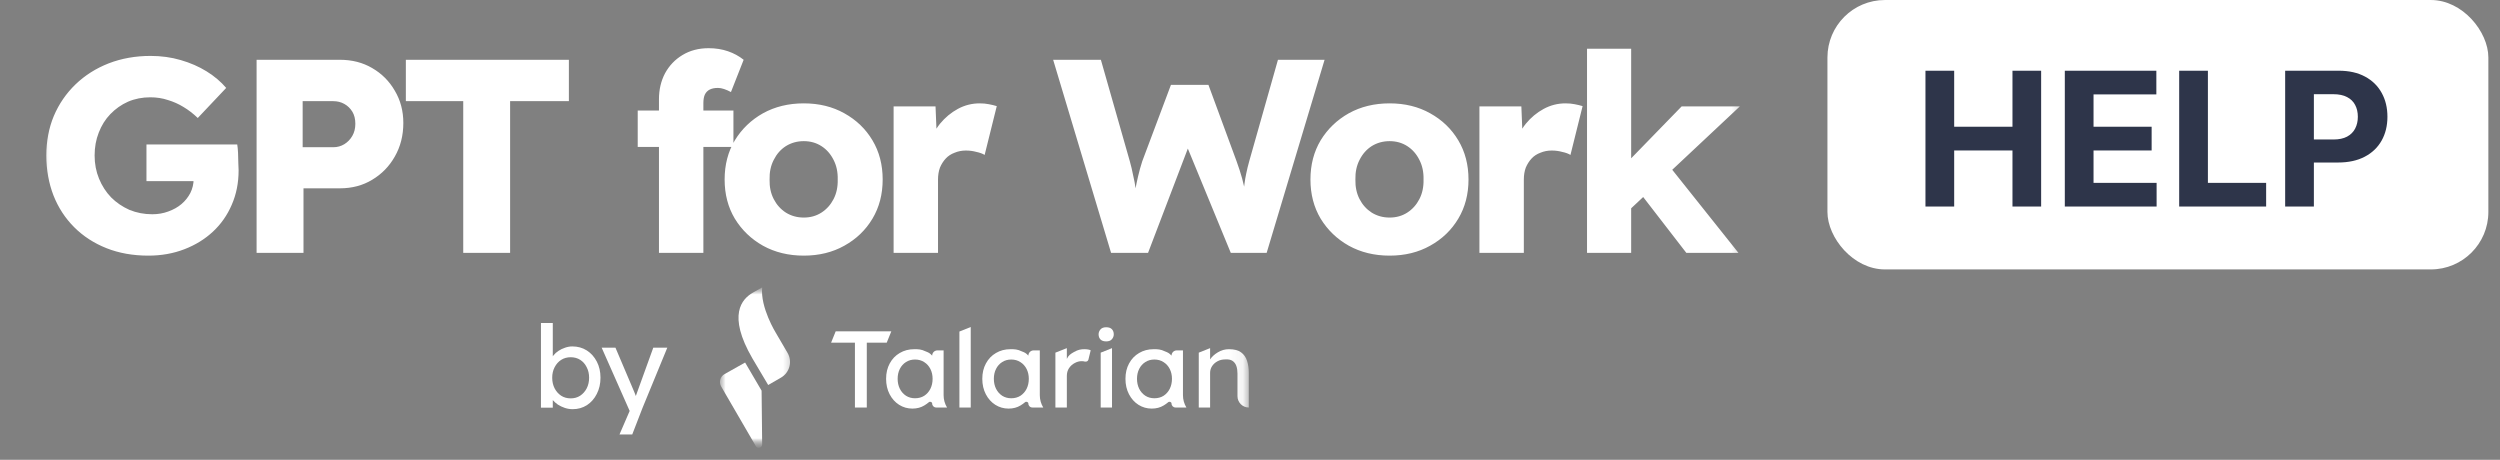 <svg width="174" height="32" viewBox="0 0 174 32" fill="none" xmlns="http://www.w3.org/2000/svg">
<rect x="0" y="0" width="174" height="32" fill="#808080" stroke="none"/>
<g clip-path="url(#clip0_3892_17391)">
<mask id="mask0_3892_17391" style="mask-type:luminance" maskUnits="userSpaceOnUse" x="2" y="0" width="120" height="32">
<path d="M121.59 0.801H2.4V31.199H121.59V0.801Z" fill="white"/>
</mask>
<g mask="url(#mask0_3892_17391)">
<path d="M10.329 17.792C9.254 17.792 8.281 17.619 7.411 17.273C6.54 16.928 5.792 16.441 5.164 15.814C4.537 15.187 4.057 14.451 3.724 13.607C3.392 12.749 3.225 11.821 3.225 10.823C3.225 9.824 3.398 8.909 3.744 8.077C4.102 7.233 4.608 6.497 5.26 5.869C5.913 5.242 6.681 4.756 7.564 4.41C8.46 4.065 9.433 3.892 10.482 3.892C11.225 3.892 11.922 3.988 12.575 4.18C13.241 4.372 13.842 4.634 14.38 4.967C14.917 5.3 15.372 5.684 15.743 6.119L13.765 8.212C13.445 7.905 13.113 7.649 12.767 7.444C12.434 7.239 12.076 7.079 11.692 6.964C11.308 6.836 10.898 6.772 10.463 6.772C9.9 6.772 9.382 6.874 8.908 7.079C8.447 7.284 8.038 7.572 7.679 7.943C7.334 8.301 7.065 8.73 6.873 9.229C6.681 9.716 6.585 10.247 6.585 10.823C6.585 11.399 6.687 11.936 6.892 12.435C7.097 12.934 7.379 13.37 7.737 13.741C8.095 14.099 8.518 14.387 9.004 14.605C9.503 14.81 10.034 14.912 10.598 14.912C10.994 14.912 11.366 14.848 11.711 14.72C12.069 14.592 12.377 14.419 12.633 14.202C12.889 13.984 13.093 13.728 13.247 13.434C13.4 13.127 13.477 12.8 13.477 12.455V11.955L13.9 12.608H10.194V10.055H16.511C16.536 10.195 16.555 10.387 16.568 10.631C16.581 10.874 16.587 11.111 16.587 11.341C16.6 11.571 16.607 11.744 16.607 11.859C16.607 12.73 16.447 13.53 16.127 14.259C15.819 14.976 15.384 15.597 14.821 16.122C14.258 16.646 13.592 17.056 12.825 17.35C12.057 17.645 11.225 17.792 10.329 17.792ZM17.859 17.6V4.161H23.657C24.502 4.161 25.25 4.353 25.903 4.737C26.569 5.121 27.093 5.646 27.477 6.311C27.874 6.977 28.072 7.725 28.072 8.557C28.072 9.428 27.874 10.208 27.477 10.899C27.093 11.578 26.569 12.115 25.903 12.512C25.25 12.909 24.502 13.107 23.657 13.107H21.123V17.6H17.859ZM21.065 10.247H23.196C23.478 10.247 23.734 10.176 23.964 10.036C24.194 9.895 24.38 9.703 24.521 9.46C24.662 9.216 24.732 8.935 24.732 8.615C24.732 8.282 24.662 8.001 24.521 7.77C24.38 7.54 24.194 7.361 23.964 7.233C23.734 7.105 23.478 7.041 23.196 7.041H21.065V10.247ZM32.241 17.6V7.041H28.247V4.161H39.594V7.041H35.504V17.6H32.241ZM45.864 17.6V6.906C45.864 6.241 46.004 5.639 46.286 5.102C46.58 4.564 46.983 4.142 47.495 3.834C48.02 3.514 48.628 3.354 49.319 3.354C49.806 3.354 50.254 3.425 50.663 3.566C51.073 3.706 51.438 3.905 51.758 4.161L50.874 6.407C50.708 6.317 50.548 6.247 50.394 6.196C50.241 6.145 50.1 6.119 49.972 6.119C49.742 6.119 49.55 6.157 49.396 6.234C49.242 6.311 49.127 6.433 49.05 6.599C48.986 6.753 48.955 6.945 48.955 7.175V17.6H47.419C47.073 17.6 46.766 17.6 46.497 17.6C46.241 17.6 46.03 17.6 45.864 17.6ZM44.385 10.227V7.693H51.047V10.227H44.385ZM55.944 17.792C54.881 17.792 53.934 17.561 53.102 17.101C52.283 16.64 51.63 16.013 51.144 15.219C50.67 14.426 50.434 13.517 50.434 12.493C50.434 11.469 50.67 10.56 51.144 9.767C51.63 8.973 52.283 8.346 53.102 7.885C53.934 7.425 54.881 7.194 55.944 7.194C57.006 7.194 57.947 7.425 58.766 7.885C59.598 8.346 60.251 8.973 60.724 9.767C61.198 10.56 61.434 11.469 61.434 12.493C61.434 13.517 61.198 14.426 60.724 15.219C60.251 16.013 59.598 16.64 58.766 17.101C57.947 17.561 57.006 17.792 55.944 17.792ZM55.944 15.142C56.404 15.142 56.814 15.027 57.172 14.797C57.531 14.566 57.812 14.253 58.017 13.856C58.222 13.459 58.318 13.005 58.305 12.493C58.318 11.981 58.222 11.527 58.017 11.13C57.812 10.72 57.531 10.4 57.172 10.17C56.814 9.94 56.404 9.824 55.944 9.824C55.483 9.824 55.067 9.94 54.696 10.17C54.337 10.4 54.056 10.72 53.851 11.13C53.646 11.527 53.55 11.981 53.563 12.493C53.55 13.005 53.646 13.459 53.851 13.856C54.056 14.253 54.337 14.566 54.696 14.797C55.067 15.027 55.483 15.142 55.944 15.142ZM62.195 17.6V7.405H65.113L65.248 10.727L64.672 10.093C64.825 9.543 65.075 9.05 65.421 8.615C65.779 8.18 66.195 7.834 66.668 7.578C67.142 7.322 67.647 7.194 68.185 7.194C68.415 7.194 68.627 7.213 68.819 7.252C69.023 7.29 69.209 7.335 69.375 7.386L68.531 10.784C68.39 10.695 68.198 10.624 67.955 10.573C67.724 10.509 67.481 10.477 67.225 10.477C66.944 10.477 66.681 10.528 66.438 10.631C66.195 10.72 65.99 10.855 65.824 11.034C65.657 11.213 65.523 11.424 65.421 11.667C65.331 11.911 65.286 12.186 65.286 12.493V17.6H62.195ZM77.331 17.6L73.299 4.161H76.621L78.636 11.226C78.726 11.546 78.803 11.872 78.867 12.205C78.944 12.525 79.001 12.832 79.04 13.127C79.091 13.421 79.129 13.696 79.155 13.952C79.18 14.195 79.206 14.4 79.232 14.566H78.809C78.886 14.093 78.95 13.671 79.001 13.299C79.065 12.928 79.136 12.582 79.213 12.263C79.289 11.93 79.385 11.584 79.5 11.226L81.497 5.908H84.108L86.067 11.226C86.22 11.648 86.348 12.045 86.451 12.416C86.553 12.787 86.63 13.146 86.681 13.491C86.745 13.824 86.796 14.157 86.835 14.49L86.451 14.547C86.476 14.317 86.495 14.106 86.508 13.914C86.521 13.709 86.534 13.517 86.547 13.338C86.572 13.146 86.598 12.947 86.623 12.742C86.649 12.538 86.687 12.314 86.739 12.071C86.79 11.815 86.86 11.527 86.95 11.207L88.946 4.161H92.191L88.159 17.6H85.663L82.477 9.863L82.841 9.901L79.904 17.6H77.331ZM96.717 17.792C95.655 17.792 94.707 17.561 93.876 17.101C93.056 16.64 92.404 16.013 91.917 15.219C91.444 14.426 91.207 13.517 91.207 12.493C91.207 11.469 91.444 10.56 91.917 9.767C92.404 8.973 93.056 8.346 93.876 7.885C94.707 7.425 95.655 7.194 96.717 7.194C97.779 7.194 98.72 7.425 99.539 7.885C100.371 8.346 101.024 8.973 101.497 9.767C101.971 10.56 102.208 11.469 102.208 12.493C102.208 13.517 101.971 14.426 101.497 15.219C101.024 16.013 100.371 16.64 99.539 17.101C98.72 17.561 97.779 17.792 96.717 17.792ZM96.717 15.142C97.178 15.142 97.587 15.027 97.946 14.797C98.304 14.566 98.586 14.253 98.79 13.856C98.995 13.459 99.091 13.005 99.078 12.493C99.091 11.981 98.995 11.527 98.79 11.13C98.586 10.72 98.304 10.4 97.946 10.17C97.587 9.94 97.178 9.824 96.717 9.824C96.256 9.824 95.84 9.94 95.469 10.17C95.111 10.4 94.829 10.72 94.624 11.13C94.419 11.527 94.324 11.981 94.336 12.493C94.324 13.005 94.419 13.459 94.624 13.856C94.829 14.253 95.111 14.566 95.469 14.797C95.84 15.027 96.256 15.142 96.717 15.142ZM102.968 17.6V7.405H105.887L106.021 10.727L105.445 10.093C105.599 9.543 105.848 9.05 106.194 8.615C106.552 8.18 106.968 7.834 107.442 7.578C107.915 7.322 108.421 7.194 108.958 7.194C109.189 7.194 109.4 7.213 109.592 7.252C109.797 7.29 109.982 7.335 110.149 7.386L109.304 10.784C109.163 10.695 108.971 10.624 108.728 10.573C108.498 10.509 108.254 10.477 107.998 10.477C107.717 10.477 107.454 10.528 107.211 10.631C106.968 10.72 106.763 10.855 106.597 11.034C106.431 11.213 106.296 11.424 106.194 11.667C106.104 11.911 106.059 12.186 106.059 12.493V17.6H102.968ZM113.414 14.605L112.281 12.301L117.043 7.405H121.093L113.414 14.605ZM110.457 17.6V3.393H113.529V17.6H110.457ZM117.369 17.6L113.779 12.954L115.948 11.264L120.997 17.6H117.369Z" fill="white"/>
<path d="M39.858 28.479C39.676 28.479 39.495 28.45 39.314 28.391C39.138 28.332 38.975 28.255 38.826 28.159C38.682 28.058 38.559 27.948 38.458 27.831C38.362 27.708 38.298 27.586 38.266 27.463L38.474 27.351V28.375H37.65V22.48H38.474V25.159L38.346 25.087C38.373 24.965 38.431 24.847 38.522 24.735C38.612 24.618 38.727 24.514 38.866 24.423C39.01 24.327 39.164 24.253 39.33 24.199C39.495 24.141 39.663 24.111 39.834 24.111C40.212 24.111 40.548 24.205 40.842 24.391C41.135 24.578 41.367 24.837 41.538 25.167C41.708 25.493 41.794 25.866 41.794 26.287C41.794 26.709 41.708 27.084 41.538 27.415C41.372 27.746 41.143 28.007 40.85 28.199C40.556 28.386 40.226 28.479 39.858 28.479ZM39.722 27.727C39.967 27.727 40.186 27.666 40.378 27.543C40.57 27.415 40.722 27.244 40.834 27.031C40.946 26.812 41.002 26.564 41.002 26.287C41.002 26.015 40.946 25.773 40.834 25.559C40.727 25.341 40.578 25.17 40.386 25.047C40.194 24.925 39.972 24.863 39.722 24.863C39.471 24.863 39.25 24.925 39.058 25.047C38.866 25.17 38.714 25.341 38.602 25.559C38.49 25.773 38.434 26.015 38.434 26.287C38.434 26.564 38.49 26.812 38.602 27.031C38.714 27.244 38.866 27.415 39.058 27.543C39.25 27.666 39.471 27.727 39.722 27.727ZM43.116 30.239L43.964 28.279L43.972 28.935L41.876 24.199H42.836L44.148 27.287C44.175 27.34 44.207 27.423 44.244 27.535C44.282 27.642 44.313 27.748 44.34 27.855L44.132 27.903C44.175 27.791 44.215 27.679 44.252 27.567C44.295 27.455 44.335 27.343 44.372 27.231L45.468 24.199H46.444L44.716 28.399L44.004 30.239H43.116Z" fill="white"/>
<mask id="mask1_3892_17391" style="mask-type:luminance" maskUnits="userSpaceOnUse" x="49" y="19" width="38" height="13">
<path d="M86.916 20H49.873V31.199H86.916V20Z" fill="white"/>
</mask>
<g mask="url(#mask1_3892_17391)">
<mask id="mask2_3892_17391" style="mask-type:luminance" maskUnits="userSpaceOnUse" x="49" y="19" width="7" height="13">
<path d="M55.452 20H49.873V31.199H55.452V20Z" fill="white"/>
</mask>
<g mask="url(#mask2_3892_17391)">
<path d="M54.353 26.285L53.466 26.797C53.466 26.797 52.405 25.009 52.365 24.941C50.608 21.907 51.641 20.808 52.396 20.37C52.704 20.193 53.049 20 53.049 20C52.901 21.4 54.004 23.176 54.004 23.176L54.813 24.559C55.166 25.163 54.96 25.936 54.353 26.285Z" fill="white"/>
<path d="M53.007 27.19L51.86 25.232L50.431 26.035C50.123 26.208 50.017 26.596 50.193 26.9L52.603 31.048C52.725 31.259 53.05 31.171 53.047 30.927L53.007 27.19Z" fill="white"/>
</g>
<path d="M59.503 28.362V23.85H57.844L58.163 23.062H62.035L61.716 23.85H60.329V28.362H59.503Z" fill="white"/>
<path d="M65.675 24.387V27.507C65.675 27.809 65.757 28.105 65.914 28.362H65.155C65.003 28.362 64.879 28.239 64.879 28.086C64.879 27.979 64.729 27.924 64.648 27.994C64.558 28.071 64.454 28.146 64.335 28.218C64.096 28.365 63.818 28.438 63.502 28.438C63.165 28.438 62.856 28.35 62.576 28.173C62.3 27.997 62.081 27.752 61.917 27.439C61.754 27.126 61.673 26.767 61.673 26.364C61.673 25.96 61.757 25.604 61.925 25.296C62.093 24.983 62.326 24.741 62.621 24.569C62.917 24.393 63.254 24.304 63.632 24.304C63.912 24.304 64.112 24.304 64.431 24.459C64.63 24.537 64.71 24.569 64.879 24.752C64.879 24.551 65.042 24.387 65.243 24.387H65.675ZM63.685 27.719C63.93 27.719 64.144 27.661 64.328 27.545C64.512 27.424 64.654 27.262 64.756 27.06C64.858 26.853 64.909 26.621 64.909 26.364C64.909 26.111 64.858 25.884 64.756 25.682C64.654 25.48 64.512 25.321 64.328 25.205C64.144 25.084 63.93 25.023 63.685 25.023C63.45 25.023 63.241 25.081 63.058 25.198C62.874 25.314 62.731 25.473 62.629 25.675C62.527 25.877 62.476 26.106 62.476 26.364C62.476 26.621 62.527 26.853 62.629 27.06C62.731 27.262 62.874 27.424 63.058 27.545C63.241 27.661 63.45 27.719 63.685 27.719Z" fill="white"/>
<path d="M66.775 28.363V23.075L67.563 22.76V28.363H66.775Z" fill="white"/>
<path d="M75.753 25.033C75.729 25.133 75.615 25.188 75.514 25.168C75.443 25.147 75.366 25.137 75.285 25.137C75.121 25.137 74.961 25.18 74.803 25.266C74.644 25.347 74.512 25.465 74.405 25.622C74.303 25.773 74.252 25.955 74.252 26.167V28.363H73.456V24.545L74.252 24.23V24.98C74.364 24.737 74.495 24.644 74.753 24.498C75.032 24.34 75.226 24.304 75.476 24.304C75.665 24.304 75.81 24.33 75.912 24.38L75.753 25.033Z" fill="white"/>
<path d="M76.99 23.761C76.812 23.761 76.679 23.716 76.593 23.625C76.506 23.534 76.462 23.415 76.462 23.269C76.462 23.143 76.506 23.029 76.593 22.928C76.679 22.827 76.812 22.777 76.99 22.777C77.169 22.777 77.302 22.822 77.388 22.913C77.475 23.004 77.518 23.123 77.518 23.269C77.518 23.395 77.475 23.509 77.388 23.61C77.302 23.711 77.169 23.761 76.99 23.761ZM77.396 28.363H76.608V24.545L77.396 24.23V28.363Z" fill="white"/>
<path d="M85.539 24.304C85.901 24.304 86.182 24.378 86.38 24.524C86.579 24.67 86.717 24.867 86.794 25.114C86.875 25.362 86.916 25.637 86.916 25.94V28.363C86.481 28.363 86.128 28.01 86.128 27.574V25.993C86.128 25.801 86.103 25.629 86.052 25.478C86 25.326 85.914 25.208 85.791 25.122C85.669 25.036 85.498 25.001 85.279 25.016C85.075 25.016 84.893 25.059 84.736 25.145C84.577 25.231 84.452 25.344 84.36 25.485C84.268 25.627 84.223 25.783 84.223 25.955V28.363H83.434V24.545L84.223 24.23V25.016C84.345 24.829 84.524 24.665 84.758 24.524C84.993 24.378 85.253 24.304 85.539 24.304Z" fill="white"/>
<path d="M72.37 24.387V27.507C72.37 27.809 72.453 28.105 72.609 28.362H71.851C71.698 28.362 71.574 28.239 71.574 28.086C71.574 27.979 71.425 27.924 71.344 27.994C71.254 28.071 71.15 28.146 71.031 28.218C70.791 28.365 70.513 28.438 70.197 28.438C69.86 28.438 69.552 28.35 69.271 28.173C68.996 27.997 68.776 27.752 68.613 27.439C68.45 27.126 68.368 26.767 68.368 26.364C68.368 25.96 68.452 25.604 68.621 25.296C68.789 24.983 69.021 24.741 69.317 24.569C69.613 24.393 69.95 24.304 70.327 24.304C70.608 24.304 70.807 24.304 71.126 24.459C71.326 24.537 71.405 24.569 71.574 24.752C71.574 24.551 71.738 24.387 71.939 24.387H72.37ZM70.381 27.719C70.626 27.719 70.84 27.661 71.023 27.545C71.207 27.424 71.35 27.262 71.452 27.06C71.554 26.853 71.605 26.621 71.605 26.364C71.605 26.111 71.554 25.884 71.452 25.682C71.35 25.48 71.207 25.321 71.023 25.205C70.84 25.084 70.626 25.023 70.381 25.023C70.146 25.023 69.937 25.081 69.753 25.198C69.57 25.314 69.427 25.473 69.325 25.675C69.223 25.877 69.172 26.106 69.172 26.364C69.172 26.621 69.223 26.853 69.325 27.06C69.427 27.262 69.57 27.424 69.753 27.545C69.937 27.661 70.146 27.719 70.381 27.719Z" fill="white"/>
<path d="M82.334 24.387V27.507C82.334 27.809 82.416 28.105 82.573 28.362H81.814C81.662 28.362 81.538 28.239 81.538 28.086C81.538 27.979 81.388 27.924 81.308 27.994C81.217 28.071 81.113 28.146 80.995 28.218C80.755 28.365 80.477 28.438 80.161 28.438C79.824 28.438 79.515 28.35 79.235 28.173C78.959 27.997 78.74 27.752 78.577 27.439C78.413 27.126 78.332 26.767 78.332 26.364C78.332 25.96 78.416 25.604 78.584 25.296C78.753 24.983 78.985 24.741 79.281 24.569C79.576 24.393 79.913 24.304 80.291 24.304C80.571 24.304 80.771 24.304 81.09 24.459C81.289 24.537 81.368 24.569 81.538 24.752C81.538 24.551 81.701 24.387 81.903 24.387H82.334ZM80.345 27.719C80.589 27.719 80.804 27.661 80.987 27.545C81.171 27.424 81.313 27.262 81.416 27.06C81.517 26.853 81.569 26.621 81.569 26.364C81.569 26.111 81.517 25.884 81.416 25.682C81.313 25.48 81.171 25.321 80.987 25.205C80.804 25.084 80.589 25.023 80.345 25.023C80.109 25.023 79.9 25.081 79.717 25.198C79.533 25.314 79.39 25.473 79.288 25.675C79.186 25.877 79.135 26.106 79.135 26.364C79.135 26.621 79.186 26.853 79.288 27.06C79.39 27.262 79.533 27.424 79.717 27.545C79.9 27.661 80.109 27.719 80.345 27.719Z" fill="white"/>
</g>
</g>
</g>
<rect x="127.19" y="0.001" width="46" height="18.75" rx="4" fill="white"/>
<path d="M134.012 14.377V4.922H136.011V8.823H140.068V4.922H142.063V14.377H140.068V10.471H136.011V14.377H134.012ZM143.711 14.377V4.922H150.082V6.57H145.71V8.823H149.754V10.471H145.71V12.728H150.1V14.377H143.711ZM151.671 14.377V4.922H153.67V12.728H157.723V14.377H151.671ZM159.047 14.377V4.922H162.777C163.494 4.922 164.105 5.059 164.61 5.333C165.114 5.604 165.499 5.981 165.764 6.464C166.032 6.944 166.165 7.498 166.165 8.126C166.165 8.754 166.03 9.308 165.759 9.788C165.488 10.268 165.096 10.642 164.582 10.909C164.071 11.177 163.452 11.311 162.726 11.311H160.349V9.709H162.403C162.788 9.709 163.105 9.643 163.354 9.511C163.606 9.375 163.794 9.189 163.917 8.952C164.043 8.712 164.106 8.437 164.106 8.126C164.106 7.812 164.043 7.538 163.917 7.304C163.794 7.067 163.606 6.884 163.354 6.755C163.102 6.622 162.782 6.556 162.394 6.556H161.046V14.377H159.047Z" fill="#2E354A"/>
<defs>
<clipPath id="clip0_3892_17391">
<rect width="123.19" height="31.997" fill="white" transform="translate(0 0.001)"/>
</clipPath>
</defs>
</svg>

